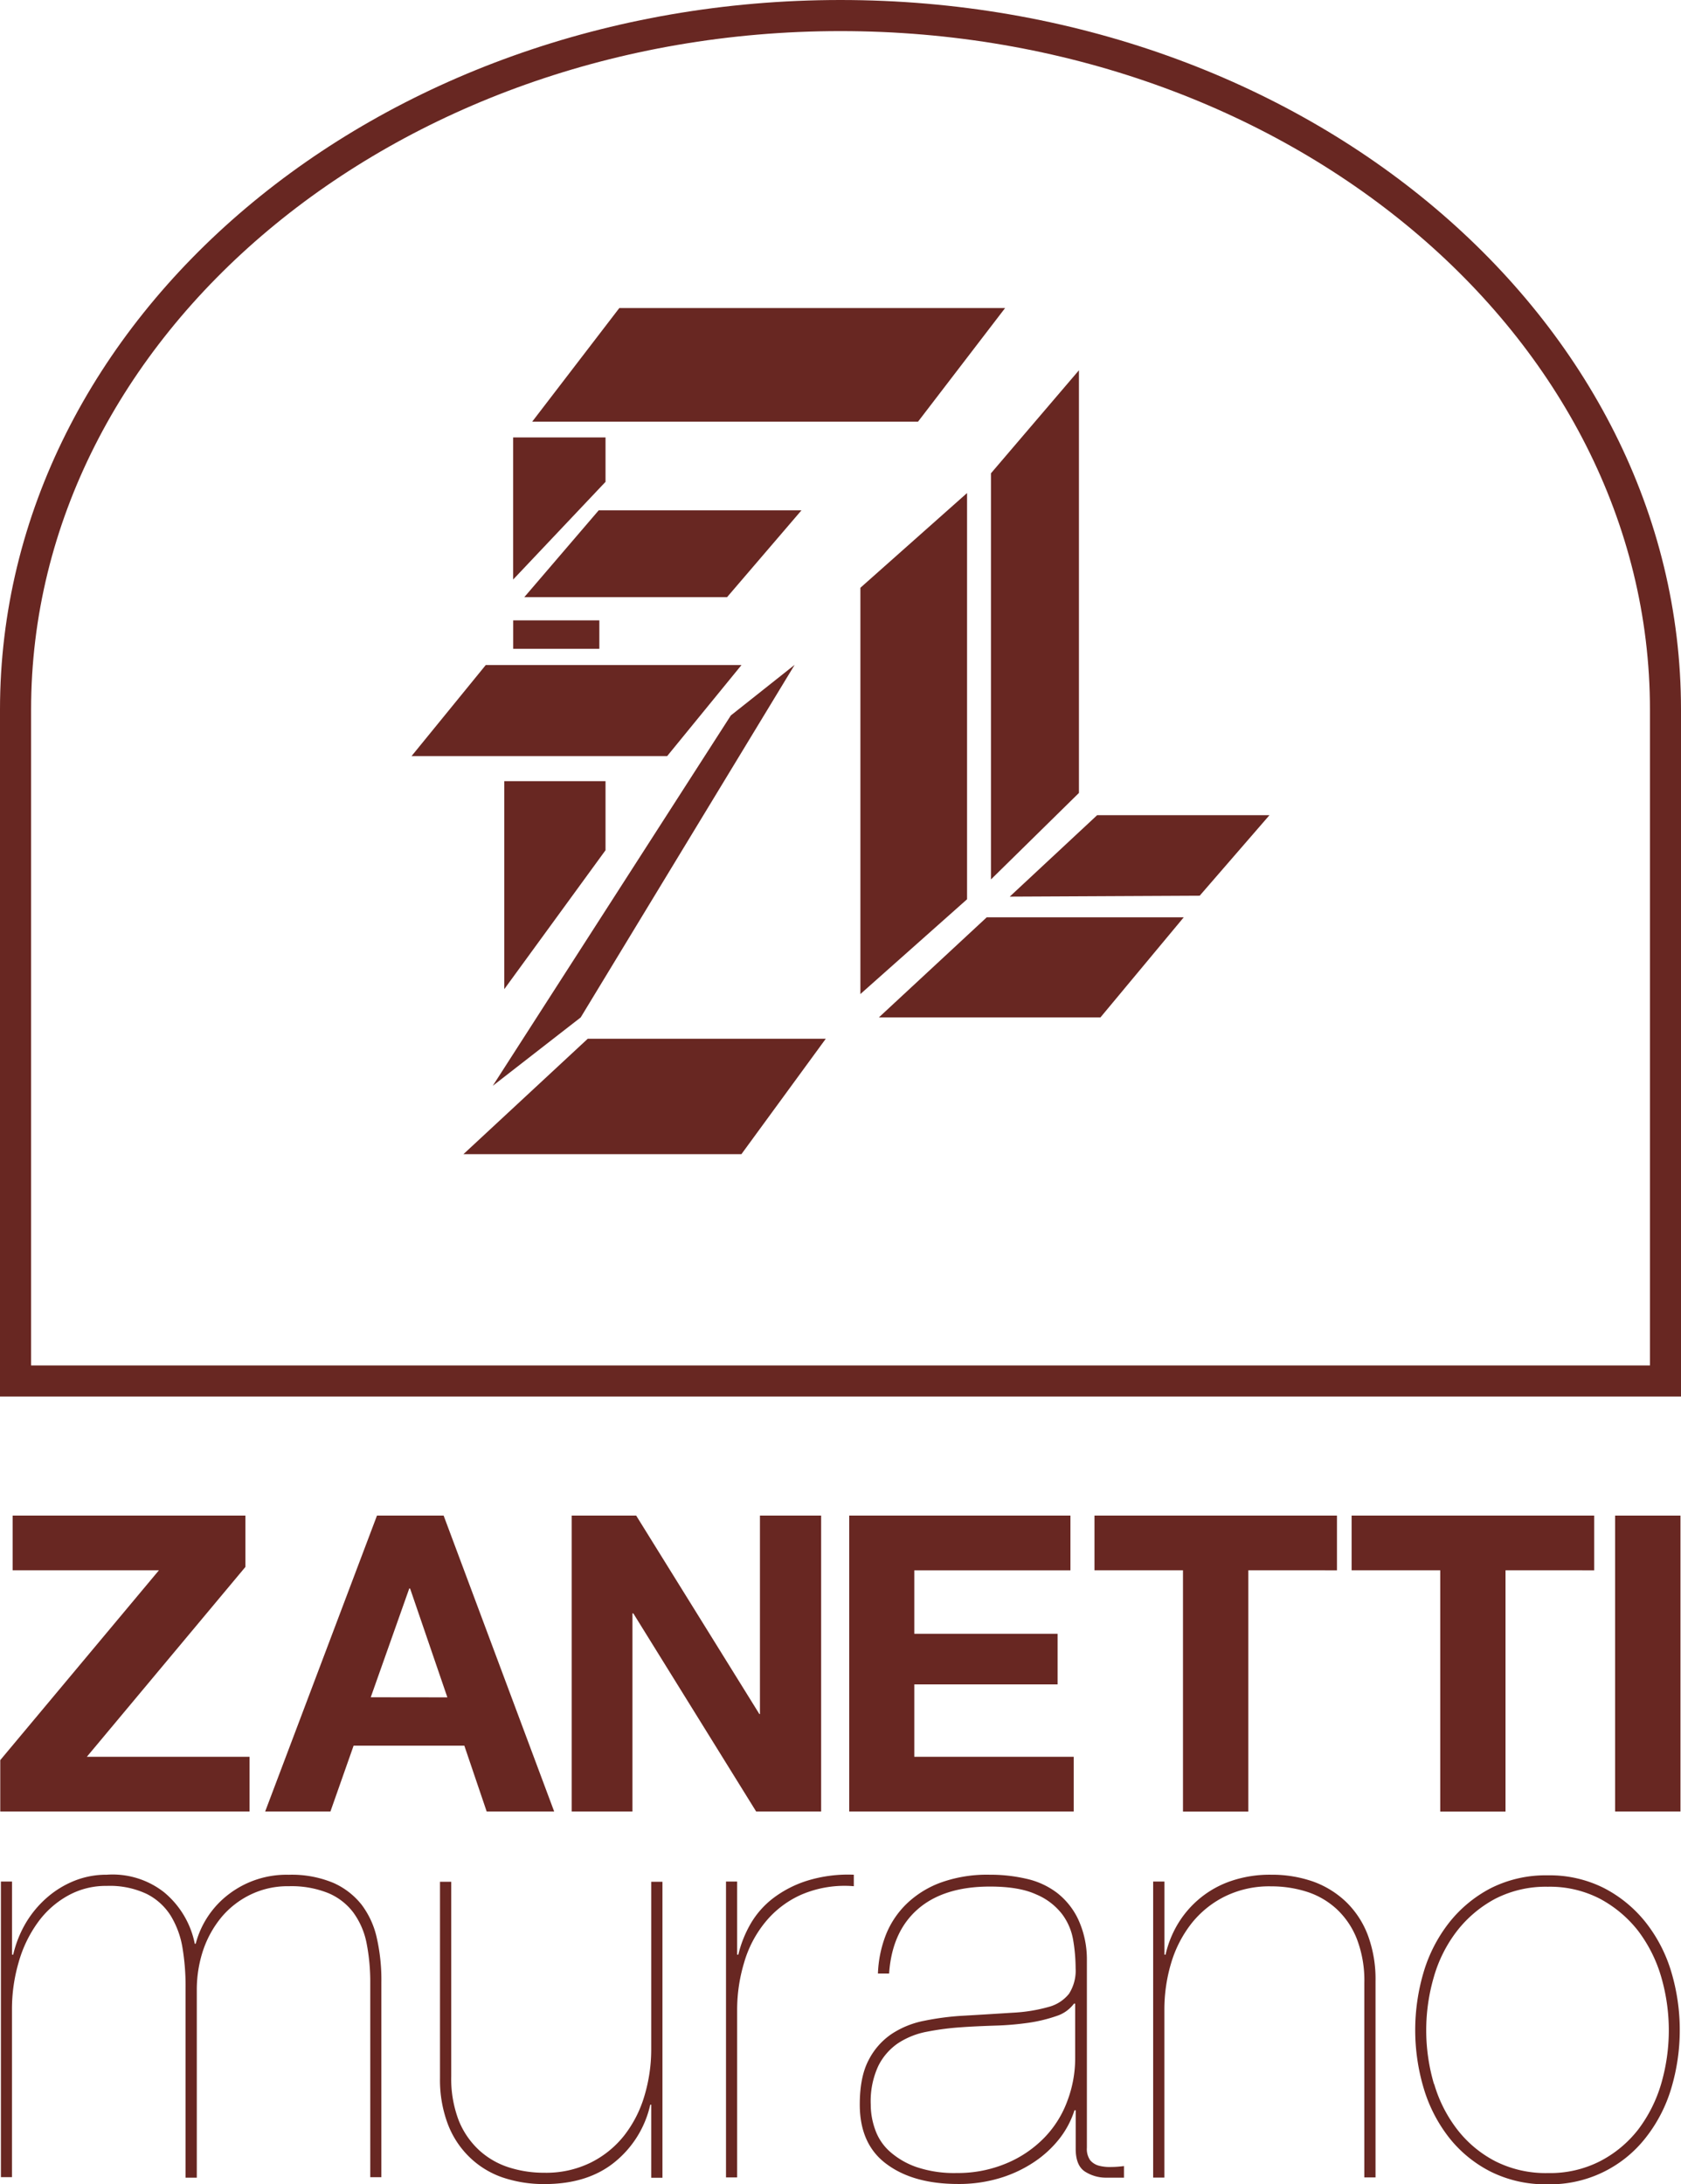 <svg id="Layer_1" data-name="Layer 1" xmlns="http://www.w3.org/2000/svg" viewBox="0 0 383.27 498"><defs><style>.cls-1{fill:#682722;}</style></defs><title>logo</title><path class="cls-1" d="M194,3.83C88.17,3.83,2.38,76.26,2.38,165.61V322.23H385.65V165.61C385.65,76.26,299.86,3.83,194,3.83ZM378.57,315.15H9.47V165.61C9.47,80.31,92.26,10.92,194,10.92S378.57,80.31,378.57,165.61Z" transform="translate(-2.38 -3.83)"/><polygon class="cls-1" points="209.31 96.14 121.34 96.14 141.2 70.24 229.16 70.24 209.31 96.14"/><polygon class="cls-1" points="152.11 172.39 93.83 172.39 110.75 151.63 169.06 151.63 152.11 172.39"/><polygon class="cls-1" points="250.9 231.97 200.38 231.97 224.98 209.14 269.9 209.14 250.9 231.97"/><polygon class="cls-1" points="273.53 204.22 230.22 204.43 250.15 185.86 289.44 185.86 273.53 204.22"/><polygon class="cls-1" points="165.77 136.15 119.54 136.15 136.5 116.36 182.73 116.36 165.77 136.15"/><polygon class="cls-1" points="117 132.13 117 99.73 138.06 99.73 138.06 109.86 117 132.13"/><polygon class="cls-1" points="114.98 225.52 114.98 178.1 138.06 178.1 138.06 193.85 114.98 225.52"/><rect class="cls-1" x="117.01" y="141.44" width="19.64" height="6.48"/><polygon class="cls-1" points="181.18 151.58 166.63 163.12 112.35 247.56 132.4 231.97 181.18 151.58"/><polygon class="cls-1" points="134.01 236.83 188.28 236.83 169.04 263.15 105.66 263.15 134.01 236.83"/><path class="cls-1" d="M252.63,189.63" transform="translate(-2.38 -3.83)"/><path class="cls-1" d="M202.76,235.8" transform="translate(-2.38 -3.83)"/><polygon class="cls-1" points="220.49 205.03 196.17 226.64 196.17 134.01 220.49 112.41 220.49 205.03"/><polygon class="cls-1" points="246 180.79 225.94 200.51 225.94 107.91 246 84.42 246 180.79"/><path class="cls-1" d="M38.61,361.86H5.26V349.38H58.33v11.71L22.18,404.37h37.1v12.47H2.44V405.13Z" transform="translate(-2.38 -3.83)"/><path class="cls-1" d="M103.53,349.38l25.2,67.46H113.34l-5.09-15H83l-5.28,15H62.84l25.49-67.46Zm.85,41.44L95.88,366h-.19l-8.78,24.8Z" transform="translate(-2.38 -3.83)"/><path class="cls-1" d="M147.43,349.38l28.09,45.25h.13V349.38H189.6v67.46H174.78l-28-45.16h-.2v45.16H132.73V349.38Z" transform="translate(-2.38 -3.83)"/><path class="cls-1" d="M246.44,349.38v12.48h-35.6v14.47h32.67v11.54H210.84v16.5h36.35v12.47H196V349.38Z" transform="translate(-2.38 -3.83)"/><path class="cls-1" d="M251.92,361.86V349.38h55.29v12.48H287v55H272.1v-55Z" transform="translate(-2.38 -3.83)"/><path class="cls-1" d="M310.55,361.86V349.38h55.3v12.48H345.64v55H330.76v-55Z" transform="translate(-2.38 -3.83)"/><path class="cls-1" d="M385.53,349.38v67.46h-14.9V349.38Z" transform="translate(-2.38 -3.83)"/><path class="cls-1" d="M5.12,432.82v16.67h.27a25.65,25.65,0,0,1,2.87-7.22,23.8,23.8,0,0,1,4.8-5.77,21.82,21.82,0,0,1,6.32-3.87,19.5,19.5,0,0,1,7.33-1.37,19,19,0,0,1,13.08,4,20.42,20.42,0,0,1,7,11.74H47a20.78,20.78,0,0,1,7.68-11.4,21.67,21.67,0,0,1,13.52-4.33,24.65,24.65,0,0,1,10.14,1.83,16.91,16.91,0,0,1,6.49,5,19.6,19.6,0,0,1,3.5,7.76,43.18,43.18,0,0,1,1,10v44.36H86.8V455.91a45.75,45.75,0,0,0-.84-9.05,17.57,17.57,0,0,0-3-6.95,13.84,13.84,0,0,0-5.71-4.45,22.45,22.45,0,0,0-9-1.58,19.42,19.42,0,0,0-8.72,1.9A20,20,0,0,0,52.83,441a23.82,23.82,0,0,0-4.16,7.55,28.54,28.54,0,0,0-1.42,9v42.78H44.69V457A53,53,0,0,0,44,448a20.42,20.42,0,0,0-2.67-7.35,13.76,13.76,0,0,0-5.48-5,19.64,19.64,0,0,0-9.11-1.84,17.72,17.72,0,0,0-9,2.29,21.07,21.07,0,0,0-6.83,6.17,28.81,28.81,0,0,0-4.29,9,38,38,0,0,0-1.51,10.75v38.19H2.59V432.82Z" transform="translate(-2.38 -3.83)"/><path class="cls-1" d="M150.86,500.35l0-16.66h-.22a23.39,23.39,0,0,1-8,13q-6.18,5.1-16.08,5.1a29.26,29.26,0,0,1-9.56-1.5,20.22,20.22,0,0,1-7.53-4.6,20.71,20.71,0,0,1-5-7.62,28.5,28.5,0,0,1-1.77-10.43V432.87h2.56v44.34a26.64,26.64,0,0,0,1.68,10,18.73,18.73,0,0,0,4.63,6.81,18.27,18.27,0,0,0,6.78,3.95,26.23,26.23,0,0,0,8.15,1.24,23,23,0,0,0,10.54-2.3,22.45,22.45,0,0,0,7.63-6.16,27.11,27.11,0,0,0,4.62-9A37,37,0,0,0,150.86,471V432.87h2.56v67.48Z" transform="translate(-2.38 -3.83)"/><path class="cls-1" d="M167.91,500.27V432.82h2.54v16.67h.27a26.11,26.11,0,0,1,2.86-7.15,20,20,0,0,1,5.23-5.84,25.43,25.43,0,0,1,7.75-3.92,31.55,31.55,0,0,1,10.49-1.32v2.62a25,25,0,0,0-11.93,1.91,22.18,22.18,0,0,0-8.26,6.29,25.87,25.87,0,0,0-4.83,9.25,37.2,37.2,0,0,0-1.58,10.75v38.19Z" transform="translate(-2.38 -3.83)"/><path class="cls-1" d="M204.41,444.84a20.26,20.26,0,0,1,4.89-7.15,22.29,22.29,0,0,1,7.8-4.72A31.18,31.18,0,0,1,228,431.26a36.42,36.42,0,0,1,8.38.92,18,18,0,0,1,7,3.21,16.65,16.65,0,0,1,4.81,6,21.75,21.75,0,0,1,2,9.2v42.91a4.45,4.45,0,0,0,.77,2.88,4,4,0,0,0,2.08,1.25,9.91,9.91,0,0,0,2.82.26c1,0,1.93-.1,2.79-.2v2.64h-3.9a8.9,8.9,0,0,1-5-1.39c-1.4-.91-2.11-2.64-2.11-5.18v-8.79h-.28a20.78,20.78,0,0,1-3.3,6.31,24.77,24.77,0,0,1-5.75,5.38,29.08,29.08,0,0,1-7.87,3.74,32.21,32.21,0,0,1-9.63,1.37q-10.17,0-16.26-4.52c-4.1-3-6.14-7.54-6.14-13.6q0-6.28,2-10.09a15.9,15.9,0,0,1,5.27-6,20.53,20.53,0,0,1,7.43-3,61.14,61.14,0,0,1,8.34-1.12c4.6-.26,8.54-.51,11.84-.72a36.59,36.59,0,0,0,8.15-1.31,8.82,8.82,0,0,0,4.67-3,9.76,9.76,0,0,0,1.51-5.85,38.77,38.77,0,0,0-.54-6.3,13.6,13.6,0,0,0-2.53-6,14.54,14.54,0,0,0-5.94-4.52q-3.9-1.79-10.56-1.78c-7,0-12.52,1.74-16.44,5.18s-6.09,8.34-6.51,14.65h-2.55A26.85,26.85,0,0,1,204.41,444.84Zm42.84,15.81a8,8,0,0,1-4,2.83A34.3,34.3,0,0,1,237,465a67.16,67.16,0,0,1-7.64.66c-2.74.09-5.4.2-8,.39a61.25,61.25,0,0,0-7.62,1,18.05,18.05,0,0,0-6.59,2.62,13.54,13.54,0,0,0-4.55,5.26,19.1,19.1,0,0,0-1.69,8.71,16.84,16.84,0,0,0,1,5.71,12,12,0,0,0,3.32,5,18.06,18.06,0,0,0,6.07,3.55,26.81,26.81,0,0,0,9.19,1.37A28.58,28.58,0,0,0,232,497a25.89,25.89,0,0,0,8.54-5.84,23.67,23.67,0,0,0,5.2-8.33,27.36,27.36,0,0,0,1.78-9.7V460.65Z" transform="translate(-2.38 -3.83)"/><path class="cls-1" d="M267.87,432.82v16.67h.26a23.86,23.86,0,0,1,2.92-7.21,22.84,22.84,0,0,1,5.07-5.77,22.51,22.51,0,0,1,7.09-3.87,27.39,27.39,0,0,1,9-1.38,28.46,28.46,0,0,1,9.57,1.56,21.31,21.31,0,0,1,7.54,4.67,20.71,20.71,0,0,1,4.95,7.61A28.69,28.69,0,0,1,316,455.52v44.75h-2.55V455.92a26.38,26.38,0,0,0-1.7-10,18.61,18.61,0,0,0-4.61-6.83,18.25,18.25,0,0,0-6.78-3.94,26.65,26.65,0,0,0-8.14-1.24,22.91,22.91,0,0,0-10.56,2.3,22.41,22.41,0,0,0-7.62,6.16,27.18,27.18,0,0,0-4.63,9,37,37,0,0,0-1.55,10.75v38.19h-2.56V432.82Z" transform="translate(-2.38 -3.83)"/><path class="cls-1" d="M327,453.36a34,34,0,0,1,5.81-11.21,29.38,29.38,0,0,1,9.45-7.81,27.8,27.8,0,0,1,13-2.94,27.48,27.48,0,0,1,12.9,2.94,29.31,29.31,0,0,1,9.46,7.81,33.83,33.83,0,0,1,5.8,11.21,46.43,46.43,0,0,1,0,26.63,33.73,33.73,0,0,1-5.8,11.21,27.65,27.65,0,0,1-22.49,10.64,27.9,27.9,0,0,1-12.91-2.9,28.43,28.43,0,0,1-9.45-7.74A33.93,33.93,0,0,1,327,480a46.43,46.43,0,0,1,0-26.63Zm2.37,25.6a31.16,31.16,0,0,0,5.29,10.42,26.15,26.15,0,0,0,8.68,7.22,25.49,25.49,0,0,0,12,2.68,25,25,0,0,0,11.81-2.68,26.3,26.3,0,0,0,8.72-7.22A32.3,32.3,0,0,0,381.11,479a43.61,43.61,0,0,0,0-24.53A32.35,32.35,0,0,0,375.83,444a27.5,27.5,0,0,0-8.72-7.29A24.83,24.83,0,0,0,355.3,434a25.27,25.27,0,0,0-12,2.74,27.35,27.35,0,0,0-8.68,7.29,31.21,31.21,0,0,0-5.29,10.43,43.38,43.38,0,0,0,0,24.53Z" transform="translate(-2.38 -3.83)"/></svg>